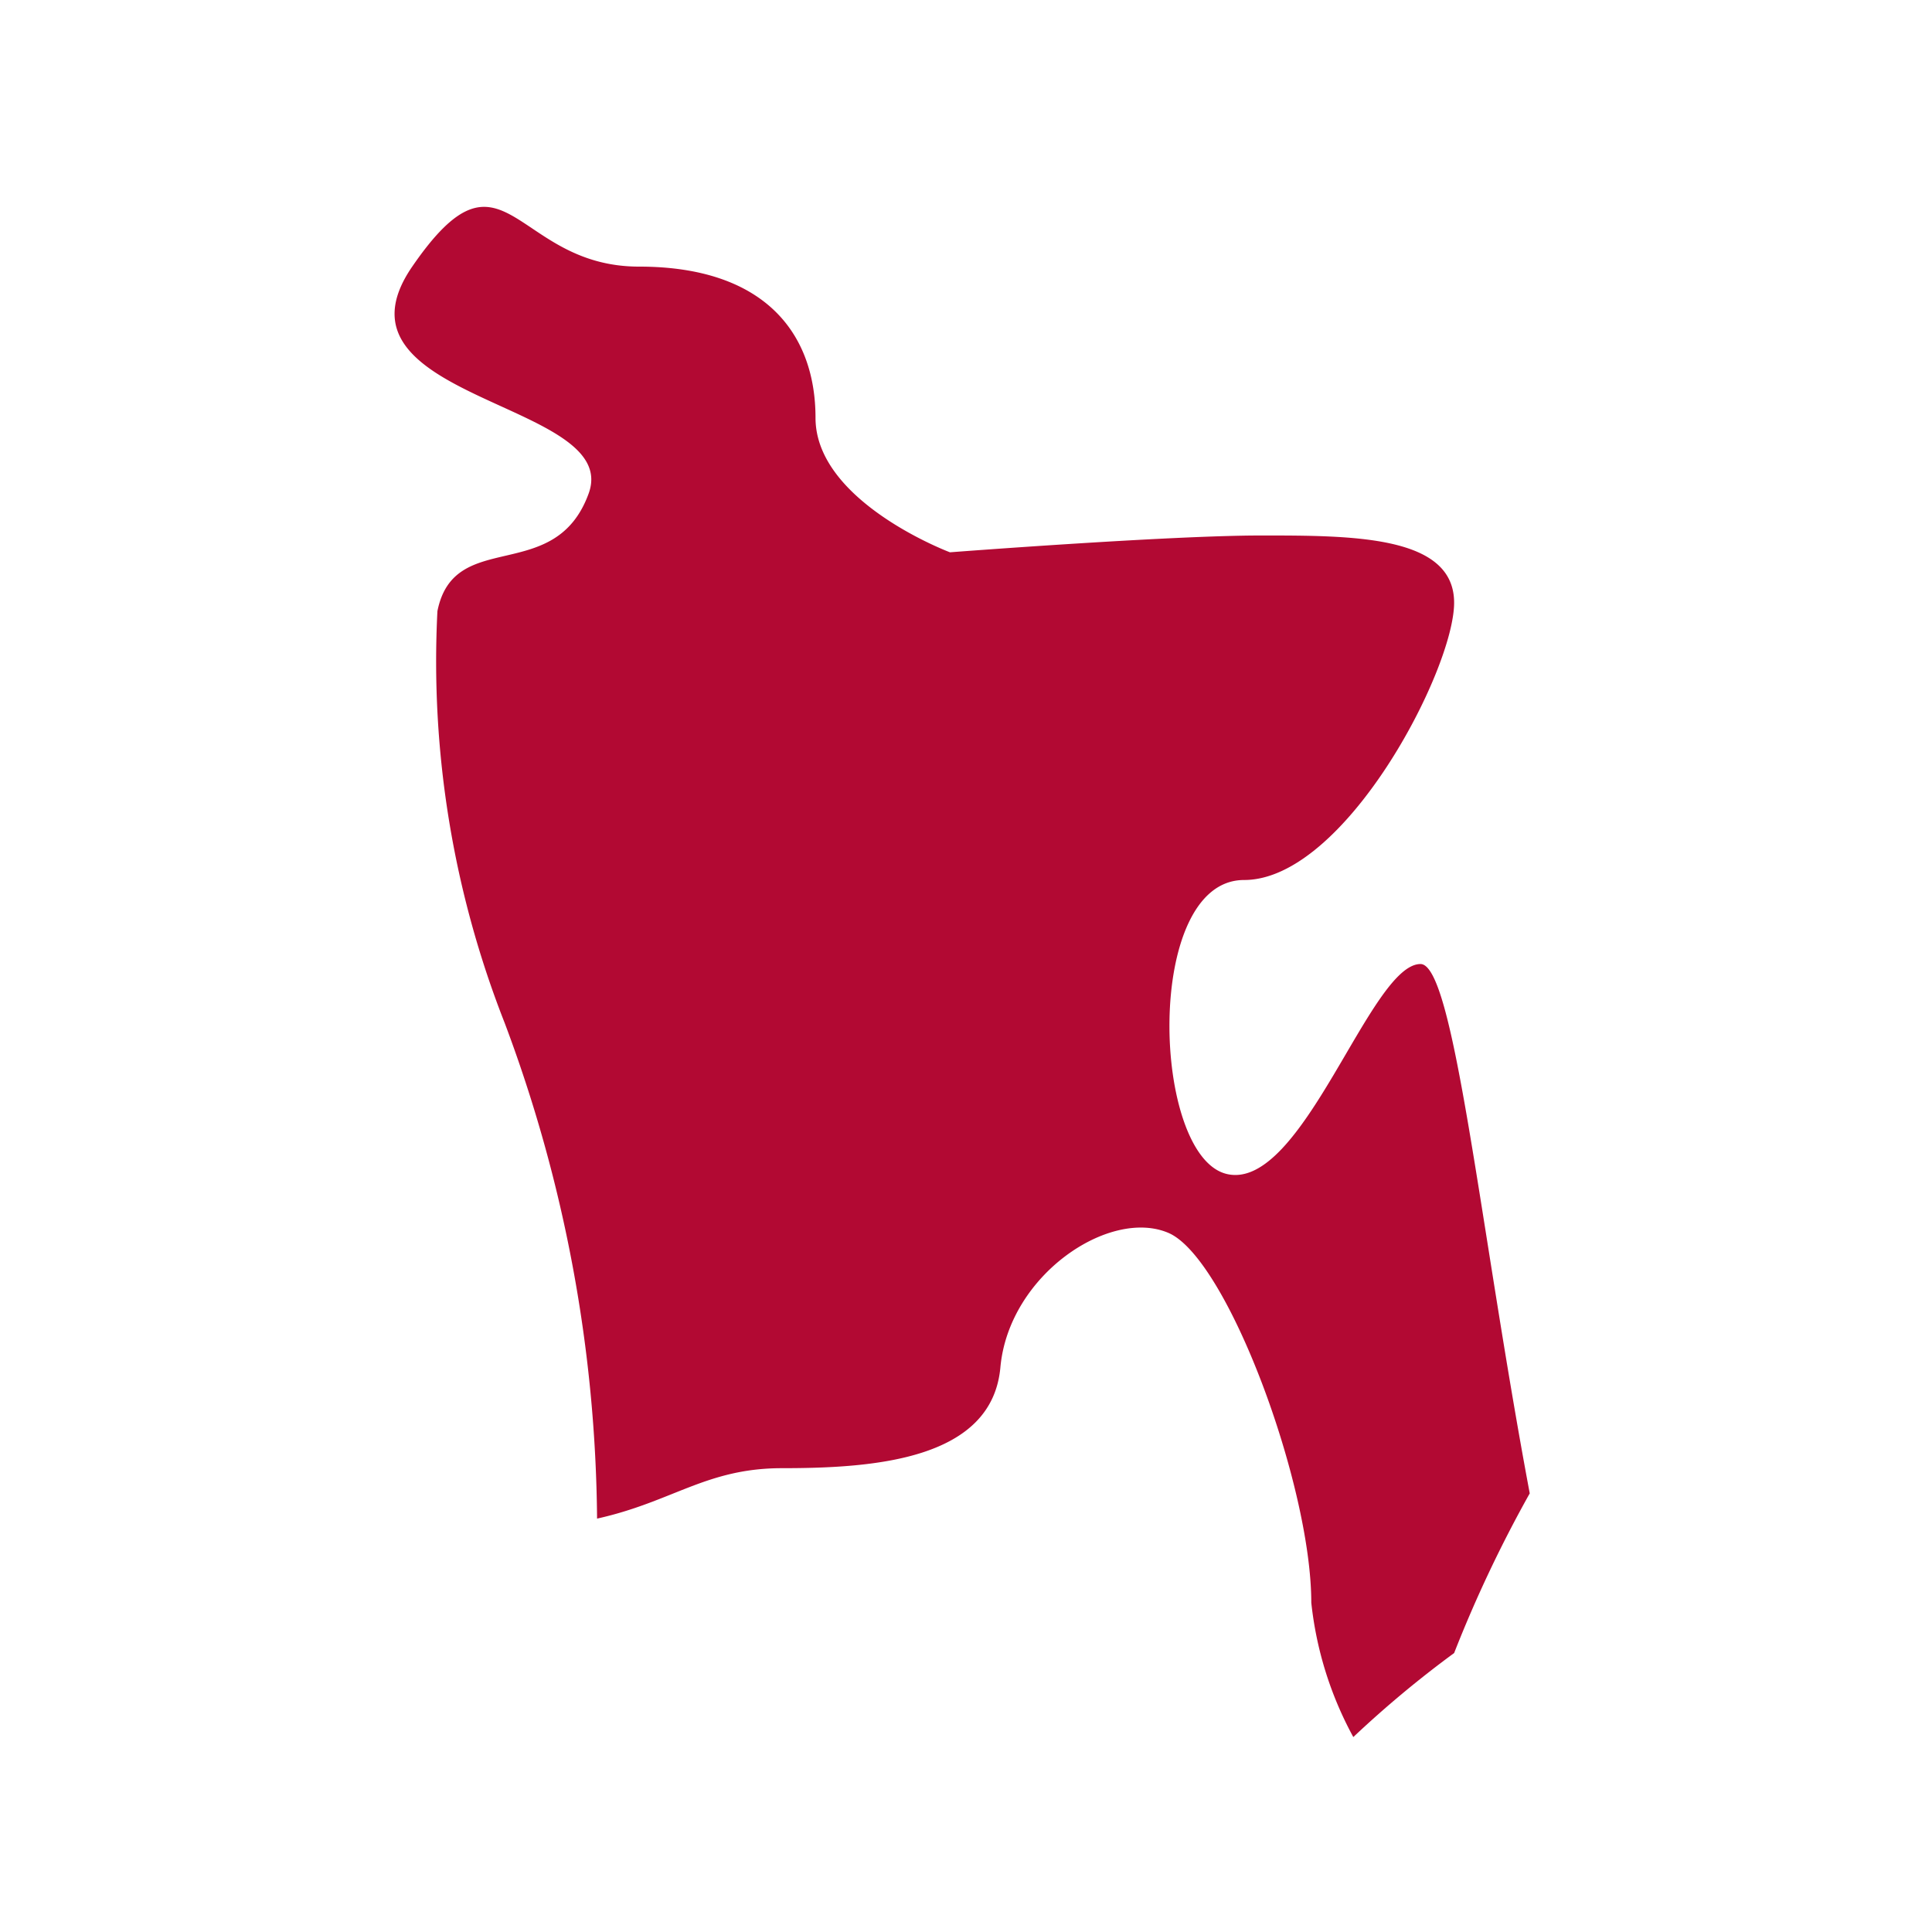 <svg xmlns="http://www.w3.org/2000/svg" width="100" height="100" viewBox="0 0 100 100"><defs><style>.cls-1{fill:#b20933;}</style></defs><g id="details"><g id="map"><path id="bd" class="cls-1" d="M79.179,77.297c-2.609-13.917-3.914-27.399-5.654-27.399-2.609,0-6.089,11.743-10.003,10.873s-4.349-15.222.87-15.222S75.265,34.676,75.265,31.196s-5.219-3.479-10.003-3.479-16.092.87-16.092.87-6.959-2.61-6.959-6.959S39.602,13.8,33.079,13.8s-6.959-6.959-11.743,0S32.209,20.759,30.469,25.543s-6.959,1.74-7.828,6.089a51.122,51.122,0,0,0,3.479,21.311,74.489,74.489,0,0,1,4.784,25.66c3.914-.87,5.654-2.61,9.568-2.61,4.784,0,10.873-.435,11.308-5.219s5.654-8.263,8.698-6.959,7.394,13.047,7.394,19.136a18.64,18.64,0,0,0,2.175,6.959,55.313,55.313,0,0,1,5.219-4.349A66.754,66.754,0,0,1,79.179,77.297Z"/></g></g></svg>